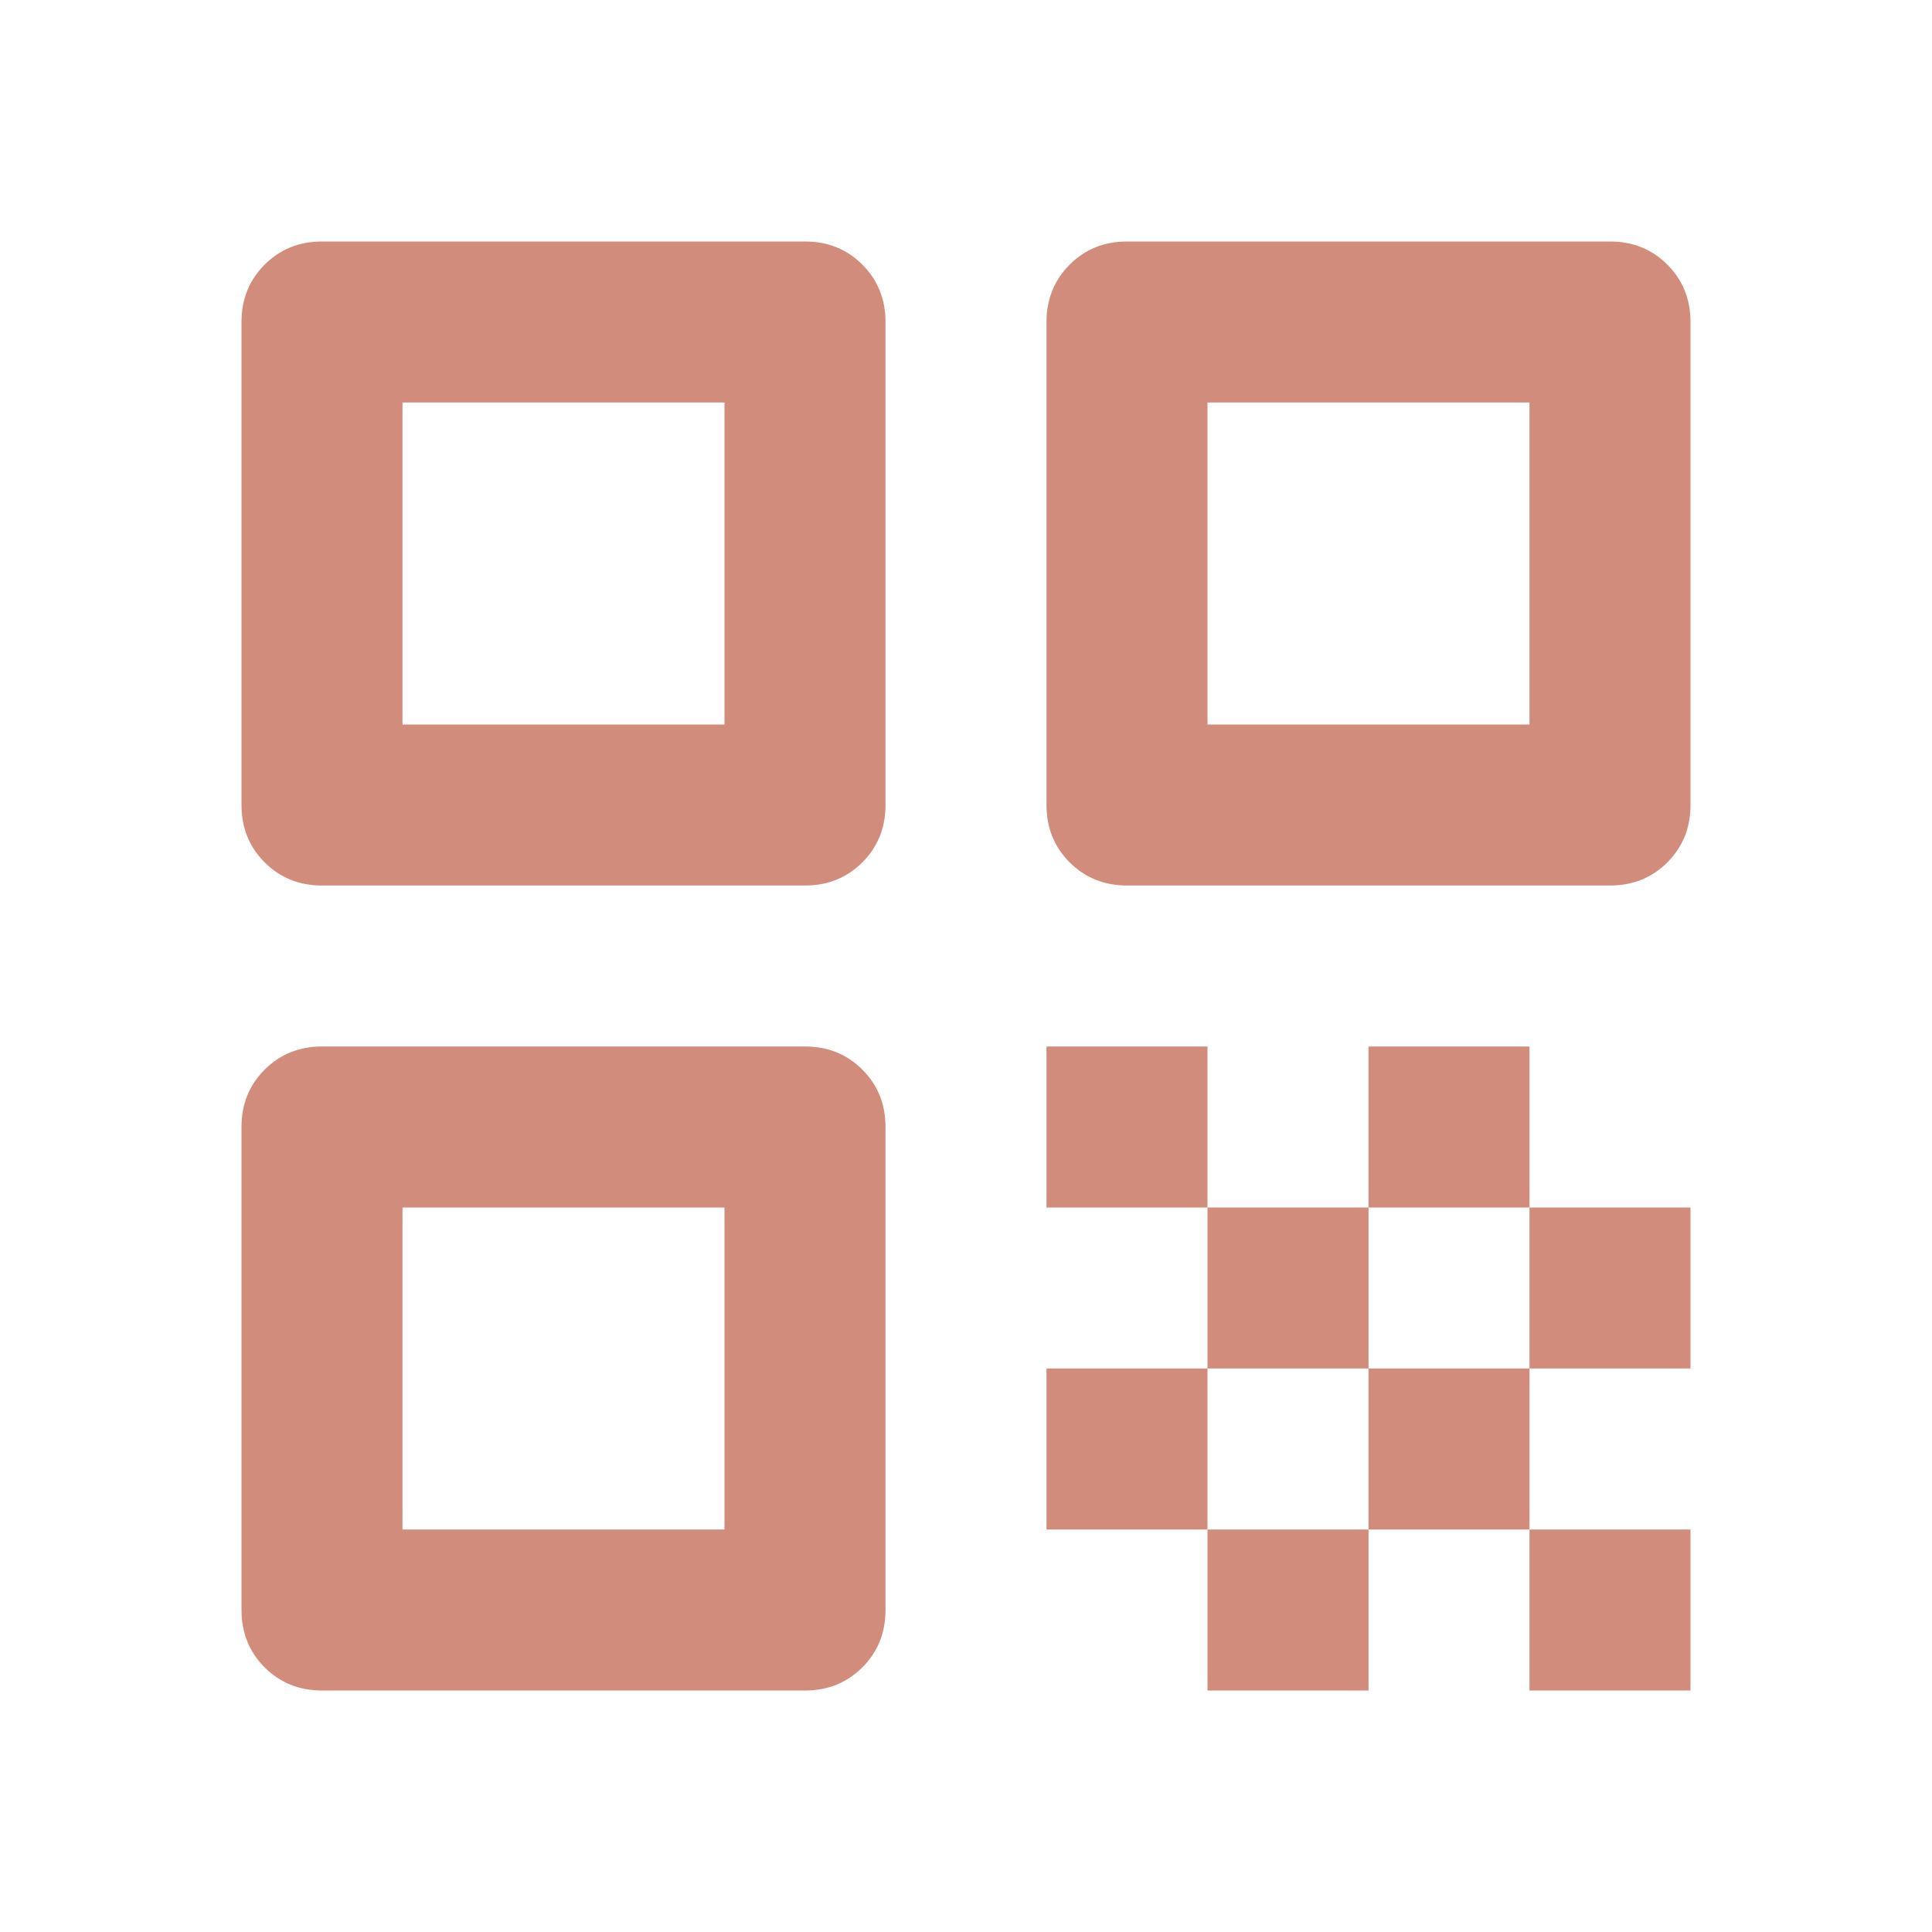 <svg width="48" height="48" viewBox="0 0 48 48" fill="none" xmlns="http://www.w3.org/2000/svg">
<path d="M6 20V8C6 7.433 6.192 6.958 6.575 6.575C6.958 6.192 7.433 6 8 6H20C20.567 6 21.042 6.192 21.425 6.575C21.808 6.958 22 7.433 22 8V20C22 20.567 21.808 21.042 21.425 21.425C21.042 21.808 20.567 22 20 22H8C7.433 22 6.958 21.808 6.575 21.425C6.192 21.042 6 20.567 6 20ZM10 18H18V10H10V18ZM6 40V28C6 27.433 6.192 26.958 6.575 26.575C6.958 26.192 7.433 26 8 26H20C20.567 26 21.042 26.192 21.425 26.575C21.808 26.958 22 27.433 22 28V40C22 40.567 21.808 41.042 21.425 41.425C21.042 41.808 20.567 42 20 42H8C7.433 42 6.958 41.808 6.575 41.425C6.192 41.042 6 40.567 6 40ZM10 38H18V30H10V38ZM26 20V8C26 7.433 26.192 6.958 26.575 6.575C26.958 6.192 27.433 6 28 6H40C40.567 6 41.042 6.192 41.425 6.575C41.808 6.958 42 7.433 42 8V20C42 20.567 41.808 21.042 41.425 21.425C41.042 21.808 40.567 22 40 22H28C27.433 22 26.958 21.808 26.575 21.425C26.192 21.042 26 20.567 26 20ZM30 18H38V10H30V18ZM38 42V38H42V42H38ZM26 30V26H30V30H26ZM30 34V30H34V34H30ZM26 38V34H30V38H26ZM30 42V38H34V42H30ZM34 38V34H38V38H34ZM34 30V26H38V30H34ZM38 34V30H42V34H38Z" fill="#D18C7B"/>
</svg>

